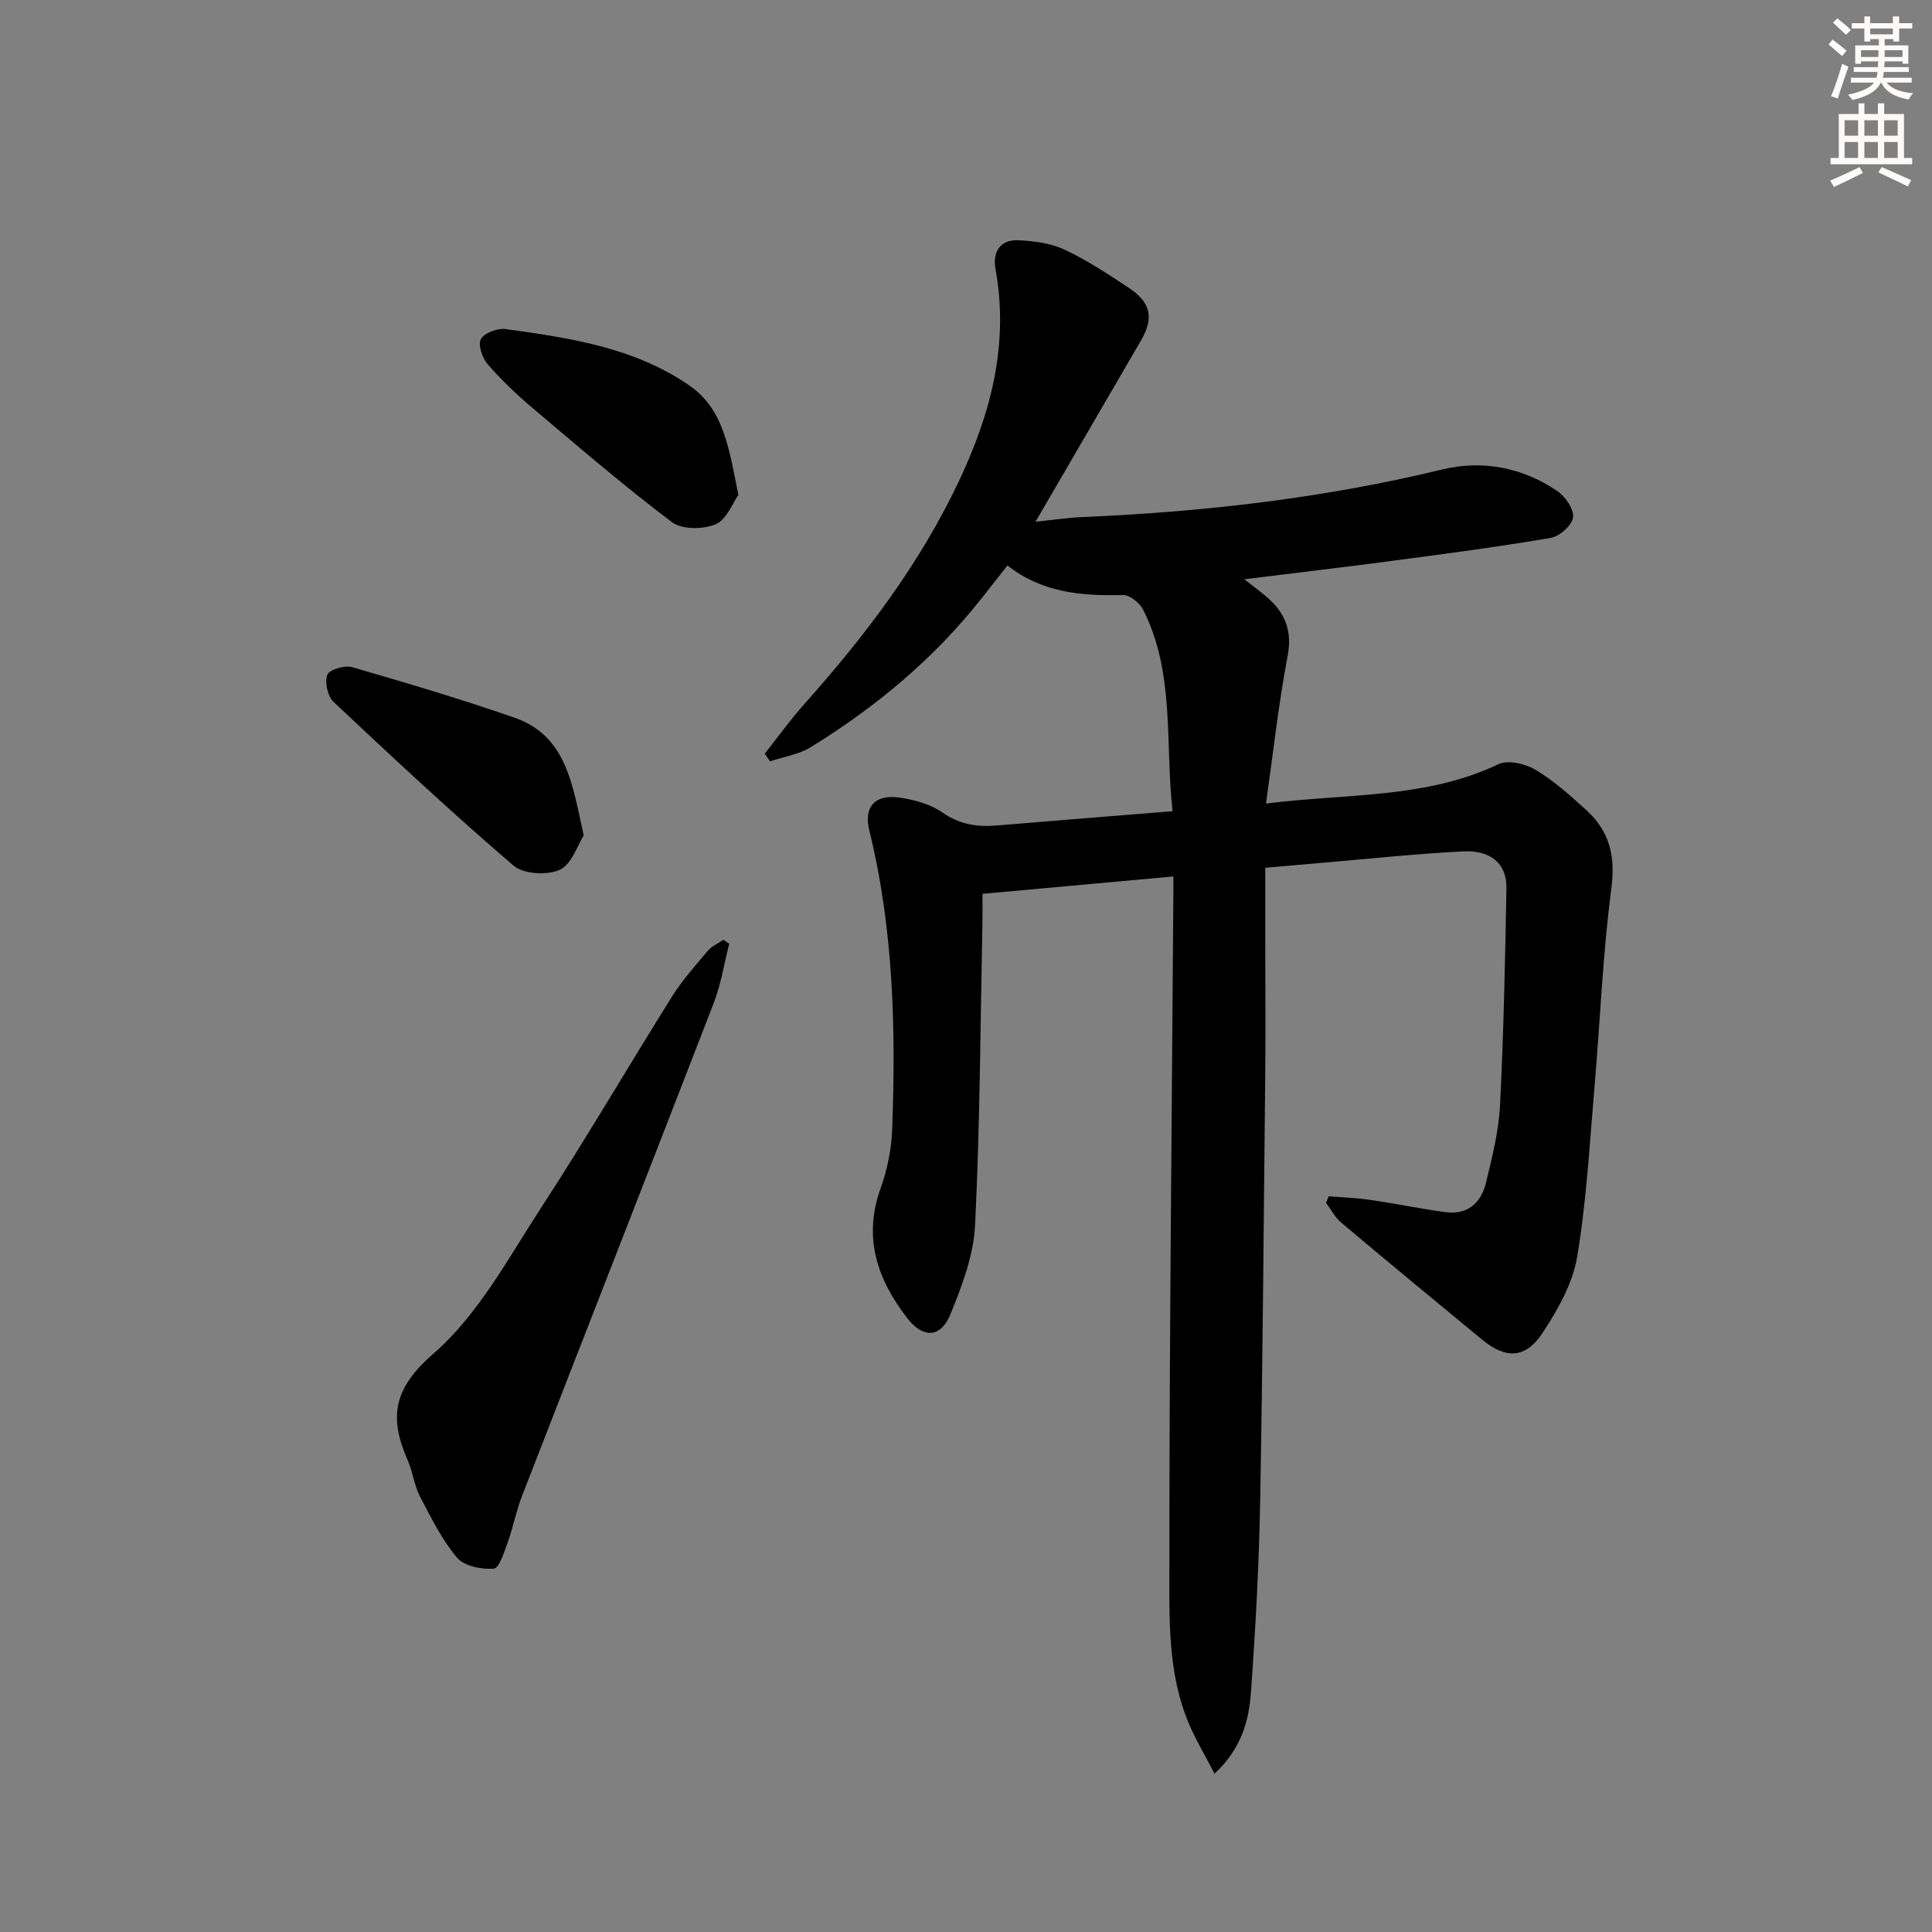 <svg enable-background="new 0 0 400 400" viewBox="0 0 400 400" xmlns="http://www.w3.org/2000/svg"><rect x="0" y="0" width="400" height="400" fill="#808080" stroke="none"/><g fill="#000001"><path d="m242.93 181.46c-13.57 1.24-26.29 2.4-39.52 3.6 0 2.28.03 4.24-.01 6.2-.43 20.8-.5 41.63-1.52 62.4-.31 6.26-2.71 12.61-5.14 18.52-1.99 4.82-5.61 4.93-8.81.84-6.25-8.01-9.3-16.7-5.62-26.96 1.38-3.86 2.25-8.08 2.4-12.17.78-20.82.29-41.57-4.73-61.96-1.19-4.85 1.14-7.55 6.31-6.79 3.05.45 6.36 1.35 8.83 3.08 3.57 2.49 7.19 3.04 11.27 2.69 11.91-1.01 23.83-1.94 36.38-2.96-1.6-14.24.56-28.61-6.12-41.75-.71-1.39-2.74-3.03-4.12-3-8.48.19-16.67-.41-23.95-6.13-2.03 2.58-3.74 4.77-5.47 6.96-9.83 12.42-21.82 22.38-35.23 30.65-2.48 1.53-5.62 1.99-8.46 2.95-.36-.53-.72-1.07-1.08-1.6 2.72-3.43 5.28-7.01 8.19-10.27 12.56-14.08 23.88-28.95 32.01-46.16 6.63-14.04 10.39-28.32 7.57-43.91-.64-3.53.97-6.14 4.78-5.95 3.24.16 6.71.62 9.59 1.98 4.64 2.18 8.97 5.06 13.26 7.9 4.61 3.06 5.18 6.26 2.45 10.94-7.1 12.19-14.19 24.38-21.79 37.45 3.71-.38 6.71-.83 9.73-.96 25.11-1.07 49.96-3.91 74.46-9.85 8.28-2.01 16.66-.46 23.88 4.51 1.65 1.14 3.45 3.76 3.21 5.42-.23 1.65-2.78 3.92-4.6 4.23-10.78 1.85-21.64 3.27-32.49 4.71-10 1.33-20.03 2.5-30.96 3.86 2.04 1.6 3.34 2.56 4.57 3.61 3.84 3.26 5.4 7 4.38 12.33-1.86 9.74-2.93 19.63-4.47 30.5 16.82-2.13 33.03-.97 48.1-8.14 1.99-.95 5.58-.12 7.69 1.14 3.82 2.28 7.22 5.35 10.54 8.36 4.77 4.33 6.05 9.47 5.18 16.15-1.79 13.65-2.32 27.45-3.5 41.18-1.01 11.75-1.64 23.57-3.59 35.17-.92 5.48-3.98 10.88-7.1 15.65-3.56 5.44-7.62 5.55-12.58 1.47-9.77-8.04-19.52-16.1-29.2-24.25-1.27-1.07-2.08-2.7-3.11-4.07.19-.45.37-.9.56-1.35 2.83.23 5.67.32 8.47.73 5.24.76 10.43 1.83 15.67 2.55 4.59.63 7.4-1.91 8.41-6.06 1.29-5.31 2.65-10.71 2.92-16.13.75-14.95 1.05-29.93 1.32-44.9.09-5-3.17-7.9-9.02-7.6-9.79.5-19.55 1.55-29.32 2.38-3.77.32-7.54.65-11.59 1.01v15.88c0 9 .08 18-.01 27-.3 29.47-.51 58.95-1.05 88.42-.24 13.12-.96 26.24-1.9 39.33-.42 5.89-1.91 11.71-7.55 16.93-2-3.88-3.91-7.05-5.33-10.42-4.44-10.56-4.01-21.88-4.01-32.91-.01-45.3.49-90.61.8-135.91.04-1.98.02-3.94.02-6.52z"/><path d="m150.98 195.39c-1.05 4.09-1.69 8.34-3.2 12.25-13.16 34.06-26.49 68.05-39.7 102.08-1.2 3.08-1.81 6.38-2.93 9.5-.74 2.03-1.79 5.46-2.9 5.55-2.53.2-6.13-.5-7.61-2.26-3.15-3.73-5.4-8.28-7.68-12.67-1.2-2.32-1.49-5.1-2.55-7.51-3.85-8.78-3.09-14.78 5.32-22.07 9.26-8.03 15.49-19.74 22.36-30.3 9.34-14.34 17.96-29.14 27.05-43.64 2.11-3.36 4.79-6.37 7.36-9.42.83-.99 2.16-1.56 3.26-2.32.39.27.8.54 1.22.81z"/><path d="m120.85 172.97c-1.29 2.01-2.48 5.98-4.97 7.11-2.61 1.19-7.51.9-9.58-.88-12.73-10.92-25.01-22.38-37.23-33.87-1.23-1.16-1.88-4.06-1.31-5.61.39-1.06 3.59-2.04 5.11-1.6 11.27 3.25 22.52 6.61 33.6 10.45 10.74 3.73 12 13.57 14.38 24.4z"/><path d="m152.88 102.46c-1.18 1.64-2.42 5.11-4.71 6.08-2.58 1.1-7.01 1.12-9.08-.45-9.93-7.5-19.39-15.64-28.9-23.68-3.29-2.78-6.45-5.79-9.26-9.05-1.1-1.28-2.01-4.04-1.36-5.17.74-1.28 3.44-2.29 5.1-2.06 13.33 1.83 26.75 3.83 38.13 11.74 7.15 4.97 8.16 13.23 10.08 22.59z"/></g><path d="m378.6 9.2.8-1c.9.7 1.9 1.4 2.9 2.3l-.9 1.1c-1.1-.9-2-1.7-2.8-2.4zm.5 10.7c.9-2.1 1.6-4.3 2.3-6.7.4.2.8.4 1.3.6-.7 2.1-1.5 4.3-2.2 6.6zm.4-15.2.9-.9c1 .8 2 1.6 2.8 2.4l-1 1c-1-.9-1.9-1.8-2.7-2.5zm12.5-1.3h1.2v1.4h2.7v1.1h-2.7v2.7h-1.2v-.5h-1.8v1.3h4.9v3.8h-1.2v-.5h-3.7c0 .4-.1.9-.1 1.2h5.1v1h-5.2c0 .5-.1.9-.2 1.2h6v1h-5.2c1.1 1.3 2.9 2 5.5 2.2-.4.4-.7.8-.9 1.3-2.9-.5-4.8-1.6-5.7-3.5h-.1c-.8 1.7-2.7 2.9-5.9 3.6-.2-.4-.6-.8-.9-1.1 2.8-.6 4.6-1.4 5.4-2.5h-4.8v-1h5.3c.1-.3.2-.7.2-1.2h-4.9v-1h5c0-.4 0-.8.1-1.2h-3.6v.5h-1.2v-3.8h4.9v-1.3h-1.8v.5h-1.2v-2.7h-2.6v-1.1h2.6v-1.4h1.2v1.4h4.7v-1.4zm-6.7 8.4h3.6c0-.4 0-.9 0-1.4h-3.6zm1.9-4.7h4.7v-1.2h-4.7zm6.7 3.3h-3.7v1.4h3.7z" fill="#fcfbfa"/><path d="m384.7 21.4h1.3v2.2h2.8v-2.2h1.3v2.2h4.1v9.1h1.7v1.3h-16.9v-1.3h1.7v-9.1h4.1v-2.2zm.3 13.2.7 1.2c-1.8.9-3.8 1.9-6 2.9-.2-.4-.5-.8-.8-1.3 2.4-1 4.4-2 6.1-2.8zm-3.1-6.5h2.8v-3.2h-2.8zm0 4.6h2.8v-3.3h-2.8zm4.1-4.6h2.8v-3.2h-2.8zm0 4.6h2.8v-3.3h-2.8zm3.6 1.9c2.1.9 4.1 1.8 6.1 2.7l-.7 1.3c-2.2-1.1-4.2-2-6.1-2.9zm3.3-9.7h-2.8v3.2h2.8zm-2.8 7.8h2.8v-3.3h-2.8z" fill="#fcfbfa"/></svg>
